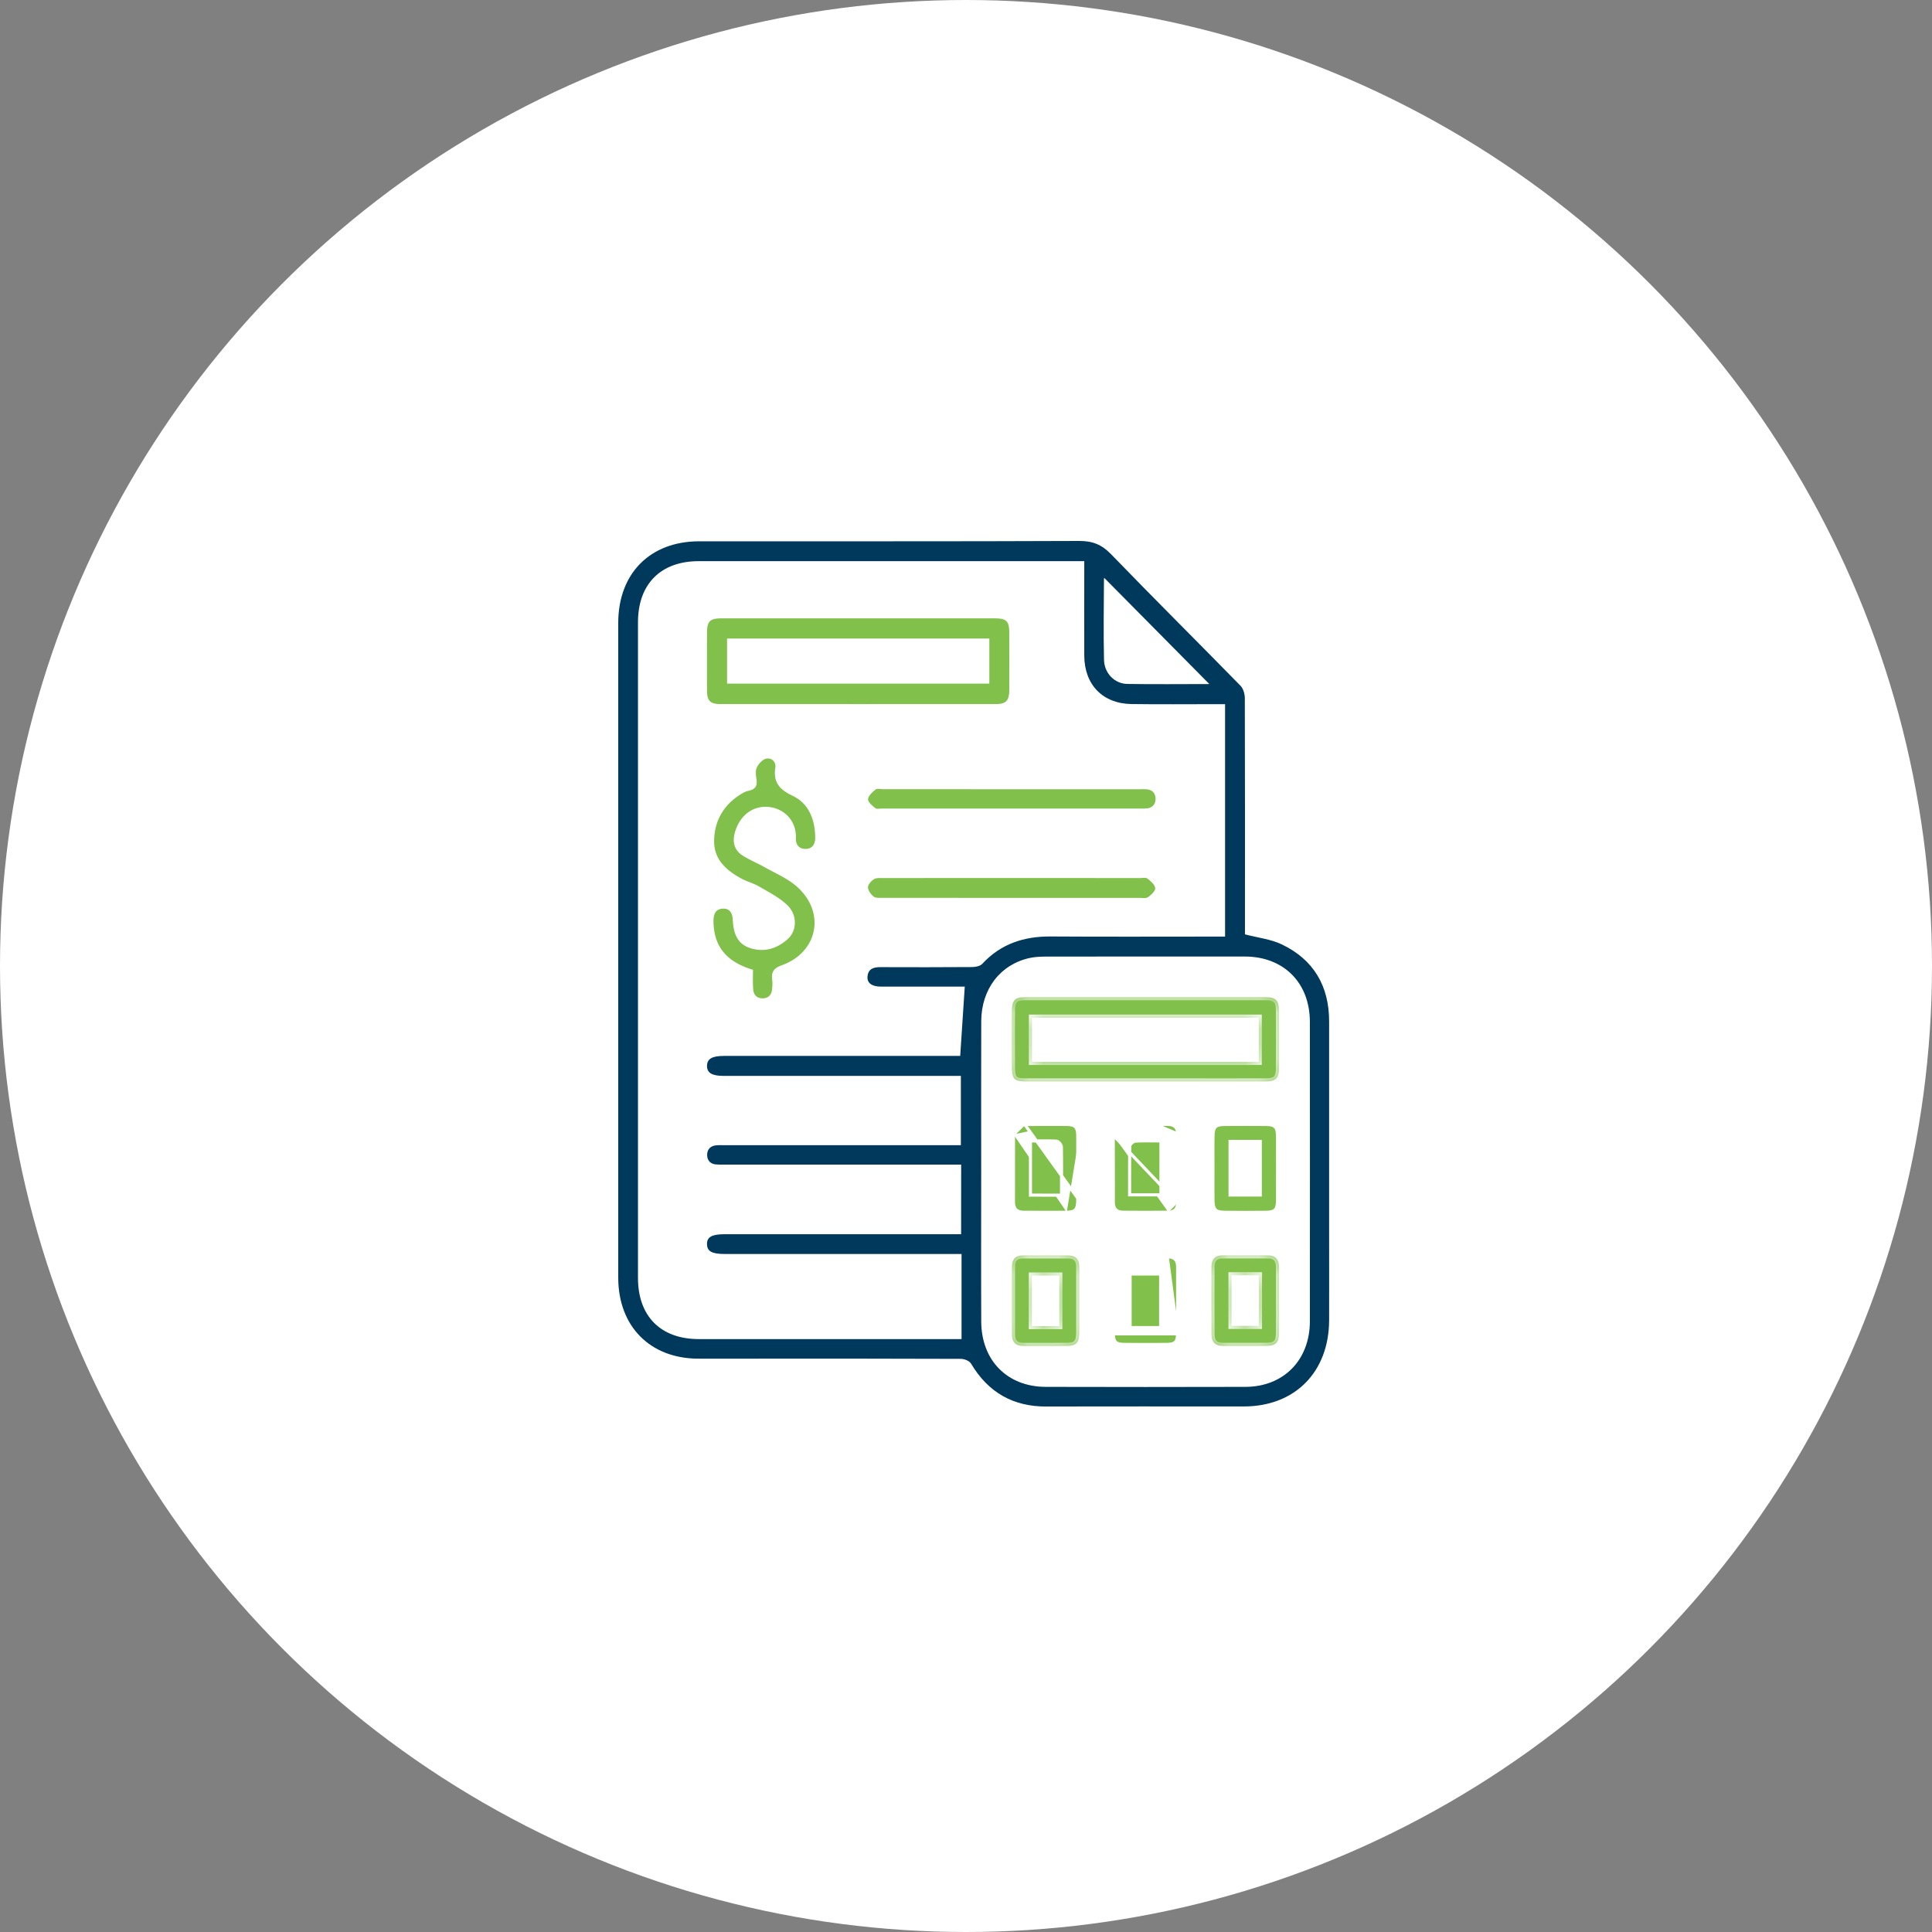 <svg xmlns="http://www.w3.org/2000/svg" width="125" height="125" fill="none"><rect width="100%" height="100%" fill="#808080" stroke="none"/><circle cx="62.5" cy="62.5" r="62.5" fill="#fff"></circle><g clip-path="url(#a)"><path d="M80.549 60.453c.85.222 1.663.31 2.363.641 2.065.977 3.082 2.682 3.082 4.992.003 4.64 0 9.277 0 13.917 0 1.806.006 3.615 0 5.42-.013 3.346-2.21 5.57-5.508 5.574-4.255.003-8.51-.01-12.766.006-2.162.01-3.779-.901-4.893-2.777-.106-.178-.436-.308-.662-.308-4.327-.019-8.658-.013-12.986-.013-1.343 0-2.69.007-4.032 0C42.049 87.886 40 85.802 40 82.663V40.297c.003-3.193 2.056-5.272 5.234-5.275 8.194-.006 16.392.013 24.589-.022.86-.003 1.453.228 2.058.853 2.768 2.863 5.596 5.669 8.38 8.516.178.18.275.523.279.79.015 4.9.009 9.797.009 14.697v.597ZM62.187 75.35H46.891c-.185 0-.37.007-.552-.01-.373-.025-.584-.256-.587-.612-.003-.358.21-.59.578-.625.182-.019.367-.01.552-.01H62.168V69.61H46.82c-.76 0-1.082-.197-1.076-.654.006-.45.33-.638 1.092-.638h15.289c.1-1.545.198-2.999.295-4.484H56.965c-.562-.01-.872-.238-.838-.648.044-.501.383-.612.822-.612 1.99.006 3.98.01 5.97-.006.216-.004.502-.064.637-.21 1.204-1.301 2.701-1.78 4.428-1.768 3.536.023 7.073.007 10.613.007h.665V45.559h-.627c-1.805 0-3.613.019-5.417-.007-1.877-.025-3.06-1.253-3.066-3.138-.006-1.825 0-3.653 0-5.478v-.629H45.206c-2.454 0-3.929 1.48-3.929 3.952-.003 14.142-.003 28.284 0 42.426 0 2.475 1.472 3.951 3.926 3.954 5.492.003 10.98 0 16.473 0h.536v-5.506H46.898c-.829 0-1.143-.168-1.155-.629-.013-.463.307-.65 1.127-.65h15.314c.003-1.527.003-2.974.003-4.504Zm1.296.445c0 3.24-.012 6.48.003 9.72.013 2.511 1.695 4.209 4.168 4.215 4.309.01 8.618.013 12.93 0 2.463-.006 4.16-1.736 4.164-4.23.006-6.462.006-12.927 0-19.388-.003-2.53-1.695-4.221-4.209-4.225-4.236 0-8.47-.003-12.706.004-.402 0-.816.003-1.208.089-1.908.418-3.13 2.012-3.139 4.097-.012 3.237-.003 6.477-.003 9.718Zm14.76-31.538c-2.285-2.307-4.538-4.582-6.789-6.858.013-.013-.028.013-.028.041-.006 1.75-.038 3.498.003 5.247.02.876.69 1.552 1.51 1.564 1.763.029 3.53.007 5.303.007Z" fill="#00395C"></path><path d="M55.512 40.008h8.837c.776 0 .948.175.951.943.004 1.228.004 2.456 0 3.684-.003.695-.204.918-.878.918-5.928.003-11.857.003-17.785 0-.693 0-.894-.207-.894-.899-.006-1.228-.003-2.456 0-3.684 0-.771.185-.962.935-.962 2.944-.003 5.89 0 8.834 0Zm-8.47 4.221H64.01v-2.916H47.042v2.916ZM48.718 62.745c-1.745-.518-2.551-1.543-2.555-3.168 0-.428.132-.758.587-.787.459-.029.637.276.66.714.04.803.241 1.536 1.095 1.825.92.311 1.754.06 2.46-.571.609-.546.637-1.562-.031-2.2-.521-.498-1.196-.837-1.827-1.206-.364-.212-.788-.314-1.158-.517-.963-.53-1.767-1.235-1.745-2.444.022-1.266.593-2.285 1.676-2.973.17-.108.358-.216.55-.254.417-.086.58-.299.517-.733-.038-.254-.082-.559.019-.772.116-.24.367-.52.606-.574a.49.49 0 0 1 .593.562c-.148.97.26 1.431 1.123 1.844 1.042.495 1.444 1.536 1.456 2.697.003.41-.166.714-.587.736-.448.023-.684-.27-.665-.707.047-1.07-.722-1.904-1.751-2.006-1.03-.105-1.883.549-2.194 1.647-.169.603-.05 1.133.474 1.476.459.301.976.505 1.456.777.703.397 1.475.72 2.072 1.245 1.88 1.656 1.384 4.246-.96 5.093-.531.19-.694.435-.628.946.025.2.012.41-.007.613-.037.368-.248.584-.615.584s-.587-.226-.608-.588c-.032-.403-.013-.815-.013-1.26ZM65.448 58.092c-2.777 0-5.558 0-8.335-.003-.198 0-.45.025-.584-.08-.179-.136-.364-.39-.37-.6-.003-.177.21-.415.389-.526.15-.096.389-.07.59-.073 5.539-.004 11.078-.004 16.617 0 .166 0 .376-.048.486.035.21.165.48.393.5.619.015.184-.264.437-.469.583-.128.09-.354.045-.54.045-2.764.003-5.523 0-8.284 0ZM65.47 51.062h8.278c.148 0 .295-.006.443.007.376.031.577.272.574.625-.003.352-.216.584-.59.612-.11.01-.22.007-.33.007h-16.78c-.147 0-.338.047-.432-.026-.195-.158-.48-.393-.468-.578.016-.222.28-.46.483-.625.104-.082.32-.025.487-.025 2.777.003 5.554.003 8.335.003Z" fill="#81C14B"></path><mask id="b" fill="#fff"><path d="M74.081 69.971h-7.676c-.788 0-.932-.146-.935-.946-.003-1.209-.007-2.418 0-3.63.003-.673.198-.88.85-.88 5.19-.003 10.382-.003 15.572 0 .65 0 .857.22.86.876.006 1.248.006 2.495 0 3.742-.003.625-.213.835-.832.838-2.61.003-5.225 0-7.839 0Zm7.36-1.27v-2.859H66.768v2.86H81.44Z"></path></mask><path d="M74.081 69.971h-7.676c-.788 0-.932-.146-.935-.946-.003-1.209-.007-2.418 0-3.63.003-.673.198-.88.85-.88 5.19-.003 10.382-.003 15.572 0 .65 0 .857.22.86.876.006 1.248.006 2.495 0 3.742-.003.625-.213.835-.832.838-2.61.003-5.225 0-7.839 0Zm7.36-1.27v-2.859H66.768v2.86H81.44Z" fill="#81C14B"></path><path d="M65.47 69.025h-.2v.001h.2Zm0-3.63h.2-.2Zm.85-.88v.2-.2Zm15.572 0v.2-.2Zm.86.876-.2.001h.2Zm0 3.742h-.2.2Zm-.832.838v.2h.001v-.2Zm-.48-1.27v.2h.2v-.2h-.2Zm0-2.859h.2v-.2h-.2v.2Zm-14.671 0v-.2h-.2v.2h.2Zm0 2.86h-.2v.2h.2v-.2Zm7.312 1.069H66.405v.4H74.081v-.4Zm-7.676 0c-.194 0-.334-.01-.437-.031-.1-.021-.152-.051-.183-.083-.03-.031-.061-.084-.083-.187a2.337 2.337 0 0 1-.032-.445l-.4.001c0 .203.01.379.04.525a.75.75 0 0 0 .19.388.735.735 0 0 0 .386.192c.145.031.319.04.519.04v-.4Zm-.735-.746c-.003-1.21-.007-2.418 0-3.63l-.4-.001a462.935 462.935 0 0 0 0 3.632l.4-.001Zm0-3.63c.001-.33.053-.478.126-.554.07-.072.206-.126.524-.126v-.4c-.334 0-.621.05-.813.249-.189.196-.236.488-.237.83l.4.001Zm.65-.68c5.19-.003 10.381-.003 15.572 0v-.4c-5.19-.003-10.381-.003-15.572 0v.4Zm15.572 0c.314 0 .455.056.53.132.075.077.128.226.13.545l.4-.002c-.002-.337-.053-.626-.244-.823-.193-.197-.48-.252-.816-.252v.4Zm.66.677c.006 1.247.006 2.494 0 3.74l.4.002c.006-1.248.006-2.496 0-3.744l-.4.002Zm0 3.74c-.002.301-.055.44-.127.512-.072.072-.209.125-.506.127l.002.4c.321-.002.599-.055.788-.245.188-.19.241-.468.243-.792l-.4-.002Zm-.632.639c-2.61.003-5.225 0-7.839 0v.4c2.614 0 5.228.003 7.84 0v-.4Zm-.28-1.07V65.843h-.4V68.702h.4Zm-.2-3.059H66.77v.4H81.44v-.4Zm-14.871.2V68.702h.4V65.842h-.4Zm.2 3.06H81.441v-.4H66.768v.4Z" fill="#fff" mask="url(#b)"></path><path d="M78.48 73.486c.005-.31.06-.48.16-.58.102-.1.275-.152.582-.153.904-.007 1.804-.007 2.707 0 .3.001.47.055.57.158.101.103.154.28.156.59.006 1.396.006 2.792 0 4.191-.002.305-.055.48-.157.582-.102.102-.276.157-.582.16-.903.01-1.803.012-2.706 0l-.001.1.001-.1c-.305-.005-.474-.059-.573-.161-.1-.103-.152-.28-.157-.594-.008-.497-.006-.992-.004-1.487l.001-.638-.001-.622c-.002-.482-.004-.963.004-1.446Zm2.96 3.83h.1V73.849H79.586V77.317H81.44Z" fill="#81C14B" stroke="#fff" stroke-width=".2"></path><mask id="c" fill="#fff"><path d="M82.755 84.167c0 .708.01 1.415-.003 2.123-.01.565-.217.781-.766.787-.957.01-1.914 0-2.871.004-.48.003-.728-.248-.731-.715-.01-1.472-.01-2.942-.004-4.414.004-.464.23-.733.713-.733h2.928c.505 0 .734.273.734.768v2.18ZM79.68 82.51v3.272h1.773V82.51H79.68Z"></path></mask><path d="M82.755 84.167c0 .708.01 1.415-.003 2.123-.01.565-.217.781-.766.787-.957.01-1.914 0-2.871.004-.48.003-.728-.248-.731-.715-.01-1.472-.01-2.942-.004-4.414.004-.464.23-.733.713-.733h2.928c.505 0 .734.273.734.768v2.18ZM79.68 82.51v3.272h1.773V82.51H79.68Z" fill="#81C14B"></path><path d="m82.752 86.29-.2-.003.2.003Zm-.766.787.002.2-.002-.2Zm-2.871.004v-.2h-.002l.002.2Zm-.731-.715-.2.002.2-.002Zm-.004-4.414-.2-.002.2.002Zm4.375.035h.2-.2Zm-3.075.523v-.2h-.2v.2h.2Zm0 3.272h-.2v.2h.2v-.2Zm1.773 0v.2h.2v-.2h-.2Zm0-3.272h.2v-.2h-.2v.2Zm1.102 1.657c0 .711.01 1.414-.003 2.12l.4.007c.013-.71.003-1.423.003-2.127h-.4Zm-.003 2.12c-.005.266-.056.397-.124.467-.066.068-.188.12-.444.123l.005.4c.293-.003.549-.062.726-.245.176-.18.232-.44.237-.738l-.4-.007Zm-.568.59c-.957.01-1.908 0-2.87.004l.001.4c.953-.004 1.916.006 2.873-.004l-.004-.4Zm-2.87.004c-.207 0-.33-.052-.403-.124-.073-.071-.126-.192-.127-.392l-.4.003c.001.267.074.504.246.674.172.17.413.24.686.239l-.003-.4Zm-.53-.516c-.01-1.472-.01-2.94-.004-4.412l-.4-.002c-.006 1.473-.006 2.943.003 4.417l.4-.003Zm-.004-4.412c.002-.202.052-.33.123-.405.068-.073.185-.13.39-.13v-.4c-.279 0-.516.08-.683.257-.163.175-.228.414-.23.675l.4.003Zm.513-.534H82.02v-.4H79.093v.4Zm2.928 0c.217 0 .34.058.41.134.073.079.124.213.124.434h.4c0-.275-.063-.525-.23-.706-.171-.184-.417-.262-.704-.262v.4Zm.534.568v2.18h.4v-2.18h-.4Zm-3.075.523V85.782h.4V82.51h-.4Zm.2 3.472H81.453v-.4H79.68v.4Zm1.973-.2V82.51h-.4V85.782h.4Zm-.2-3.472H79.68v.4H81.453v-.4Z" fill="#fff" mask="url(#c)"></path><path d="M65.573 73.399c-.002.727-.002 1.452-.002 2.178l-.001 2.18c0 .253.064.417.17.518.107.102.274.159.517.159l.83.001c.644.002 1.288.004 1.93-.005M65.574 73.4l.653-.65c.436.004.87.002 1.302.001.505-.001 1.009-.002 1.515.003l.001-.1m-3.471.746c0-.236.059-.394.159-.493m-.16.493.16-.493m3.286 5.524.001.1-.001-.1Zm0 0c.301-.004.465-.06.56-.162.098-.105.148-.284.15-.601.003-.46.002-.918.002-1.377a395.53 395.53 0 0 1 0-1.398c.002-.471.003-.942-.001-1.413l.1-.001m0 0-.1.001c-.003-.296-.055-.467-.151-.569-.095-.1-.254-.154-.535-.157l.001-.1m.785.825c-.006-.603-.207-.819-.785-.825m.785.825c.004.472.003.944.001 1.416a238.496 238.496 0 0 0 0 1.396l-.001 1.377-3.603-5.017c.433.003.867.001 1.3 0 .507-.001 1.013-.002 1.518.003m-3.312.253c.1-.1.258-.158.493-.156l-.493.156Zm2.848 4.42h.1V76.532c.001-.79.002-1.552-.01-2.316v-.002a.319.319 0 0 0-.036-.127.594.594 0 0 0-.164-.202.244.244 0 0 0-.124-.053h-.003c-.397-.02-.796-.017-1.188-.014l-.386.001h-.1V77.323h.1c.599.003 1.164.003 1.81.003ZM72.034 73.454c-.006.505-.005 1.009-.004 1.514a204.92 204.92 0 0 1 .002 1.334c0 .485.002.97 0 1.455-.002.239.055.403.153.507.098.103.252.165.481.166.976.007 1.951.01 2.926-.003m-3.558-4.973 4.156 4.378m-4.156-4.378c.004-.278.055-.445.149-.545m-.149.545.149-.545m3.41 5.518v.1-.1Zm0 0c.199-.003.344-.058.44-.151.096-.093.156-.236.157-.444m0 0h.1-.1Zm0-4.468h.1-.1Zm0 0c-.001-.219-.06-.368-.158-.463-.099-.095-.252-.151-.473-.151l-.821-.001 1.452.615Zm-4.007-.455c.092-.098.245-.153.506-.156l-.506.156Zm2.93 1.007v-.1h-.1c-.137 0-.272 0-.405-.002-.391-.002-.764-.004-1.132.015a.331.331 0 0 0-.126.038.62.62 0 0 0-.2.166.235.235 0 0 0-.05.127v.002c-.016.813-.015 1.625-.014 2.436v.71H75.114V73.915ZM76.19 86.3c.011-.488.008-.975.006-1.465l-.002-.655-.001-.726c0-.484-.002-.968 0-1.455.002-.249-.055-.415-.156-.52-.1-.104-.263-.165-.515-.163l.668 4.985Zm0 0c-.006.284-.057.443-.15.535-.092.093-.248.142-.526.146-.938.009-1.875.009-2.813 0-.269-.004-.427-.057-.52-.153-.095-.096-.147-.256-.147-.528m4.156 0h-4.156m0 0c-.006-1.435-.009-2.866 0-4.3m0 4.3V82m0 0c.002-.275.053-.433.147-.527m-.147.527.147-.527m0 0c.093-.094.252-.147.527-.151l-.527.15Zm.937 4.319v.1H75.094V82.426H73.118V85.792Z" fill="#81C14B" stroke="#fff" stroke-width=".2"></path><mask id="d" fill="#fff"><path d="M69.829 84.135c0 .708.006 1.416 0 2.123-.006.607-.201.816-.785.823-.938.009-1.876-.004-2.815.003-.502.003-.756-.235-.756-.74-.003-1.47-.003-2.942 0-4.411 0-.48.254-.714.725-.711.976.003 1.952-.003 2.928.003.474.003.703.26.703.736v2.174Zm-1.293 1.663v-3.272h-1.773v3.272h1.773Z"></path></mask><path d="M69.829 84.135c0 .708.006 1.416 0 2.123-.006.607-.201.816-.785.823-.938.009-1.876-.004-2.815.003-.502.003-.756-.235-.756-.74-.003-1.47-.003-2.942 0-4.411 0-.48.254-.714.725-.711.976.003 1.952-.003 2.928.003.474.003.703.26.703.736v2.174Zm-1.293 1.663v-3.272h-1.773v3.272h1.773Z" fill="#81C14B"></path><path d="m69.829 86.258.2.003-.2-.002Zm-.785.823.002.2-.002-.2Zm-2.815.003.002.2-.002-.2Zm-.756-.74h.2-.2Zm0-4.411h.2-.2Zm.725-.711-.001.2v-.2Zm2.928.003.001-.2-.001.2Zm.703.736h-.2.2Zm-1.293 3.837v.2h.2v-.2h-.2Zm0-3.272h.2v-.2h-.2v.2Zm-1.773 0v-.2h-.2v.2h.2Zm0 3.272h-.2v.2h.2v-.2Zm2.866-1.663c0 .71.006 1.415 0 2.122l.4.003c.006-.709 0-1.42 0-2.125h-.4Zm0 2.121c-.003.293-.054.43-.121.5-.065.069-.188.121-.466.124l.004.4c.306-.003.572-.058.752-.248.177-.187.227-.458.23-.771l-.4-.005Zm-.587.624c-.945.01-1.864-.003-2.814.004l.003.4c.926-.007 1.883.006 2.815-.004l-.004-.4Zm-2.814.004c-.223.001-.352-.051-.426-.123-.074-.071-.13-.196-.13-.417h-.4c0 .284.072.53.252.704.178.172.427.237.707.236l-.003-.4Zm-.555-.54c-.003-1.47-.003-2.942 0-4.41l-.4-.002c-.003 1.47-.003 2.943 0 4.413l.4-.001Zm0-4.411c0-.206.054-.324.125-.393.072-.07.194-.12.398-.118l.003-.4c-.266-.002-.506.063-.68.23-.173.169-.246.407-.246.68h.4Zm.524-.511c.98.003 1.95-.003 2.927.003l.003-.4c-.975-.006-1.956 0-2.928-.003l-.002.4Zm2.927.003c.203.001.318.056.385.128.07.073.12.2.12.408h.4c0-.267-.064-.507-.228-.682-.166-.177-.402-.252-.674-.254l-.002.4Zm.505.536V84.135h.4V81.961h-.4Zm-.893 3.837V82.526h-.4V85.798h.4Zm-.2-3.472H66.763v.4H68.536v-.4Zm-1.973.2V85.798h.4V82.526h-.4Zm.2 3.472H68.536v-.4H66.763v.4Z" fill="#fff" mask="url(#d)"></path></g><defs><clipPath id="a"><path fill="#fff" transform="translate(40 35)" d="M0 0h46v56H0z"></path></clipPath></defs></svg>